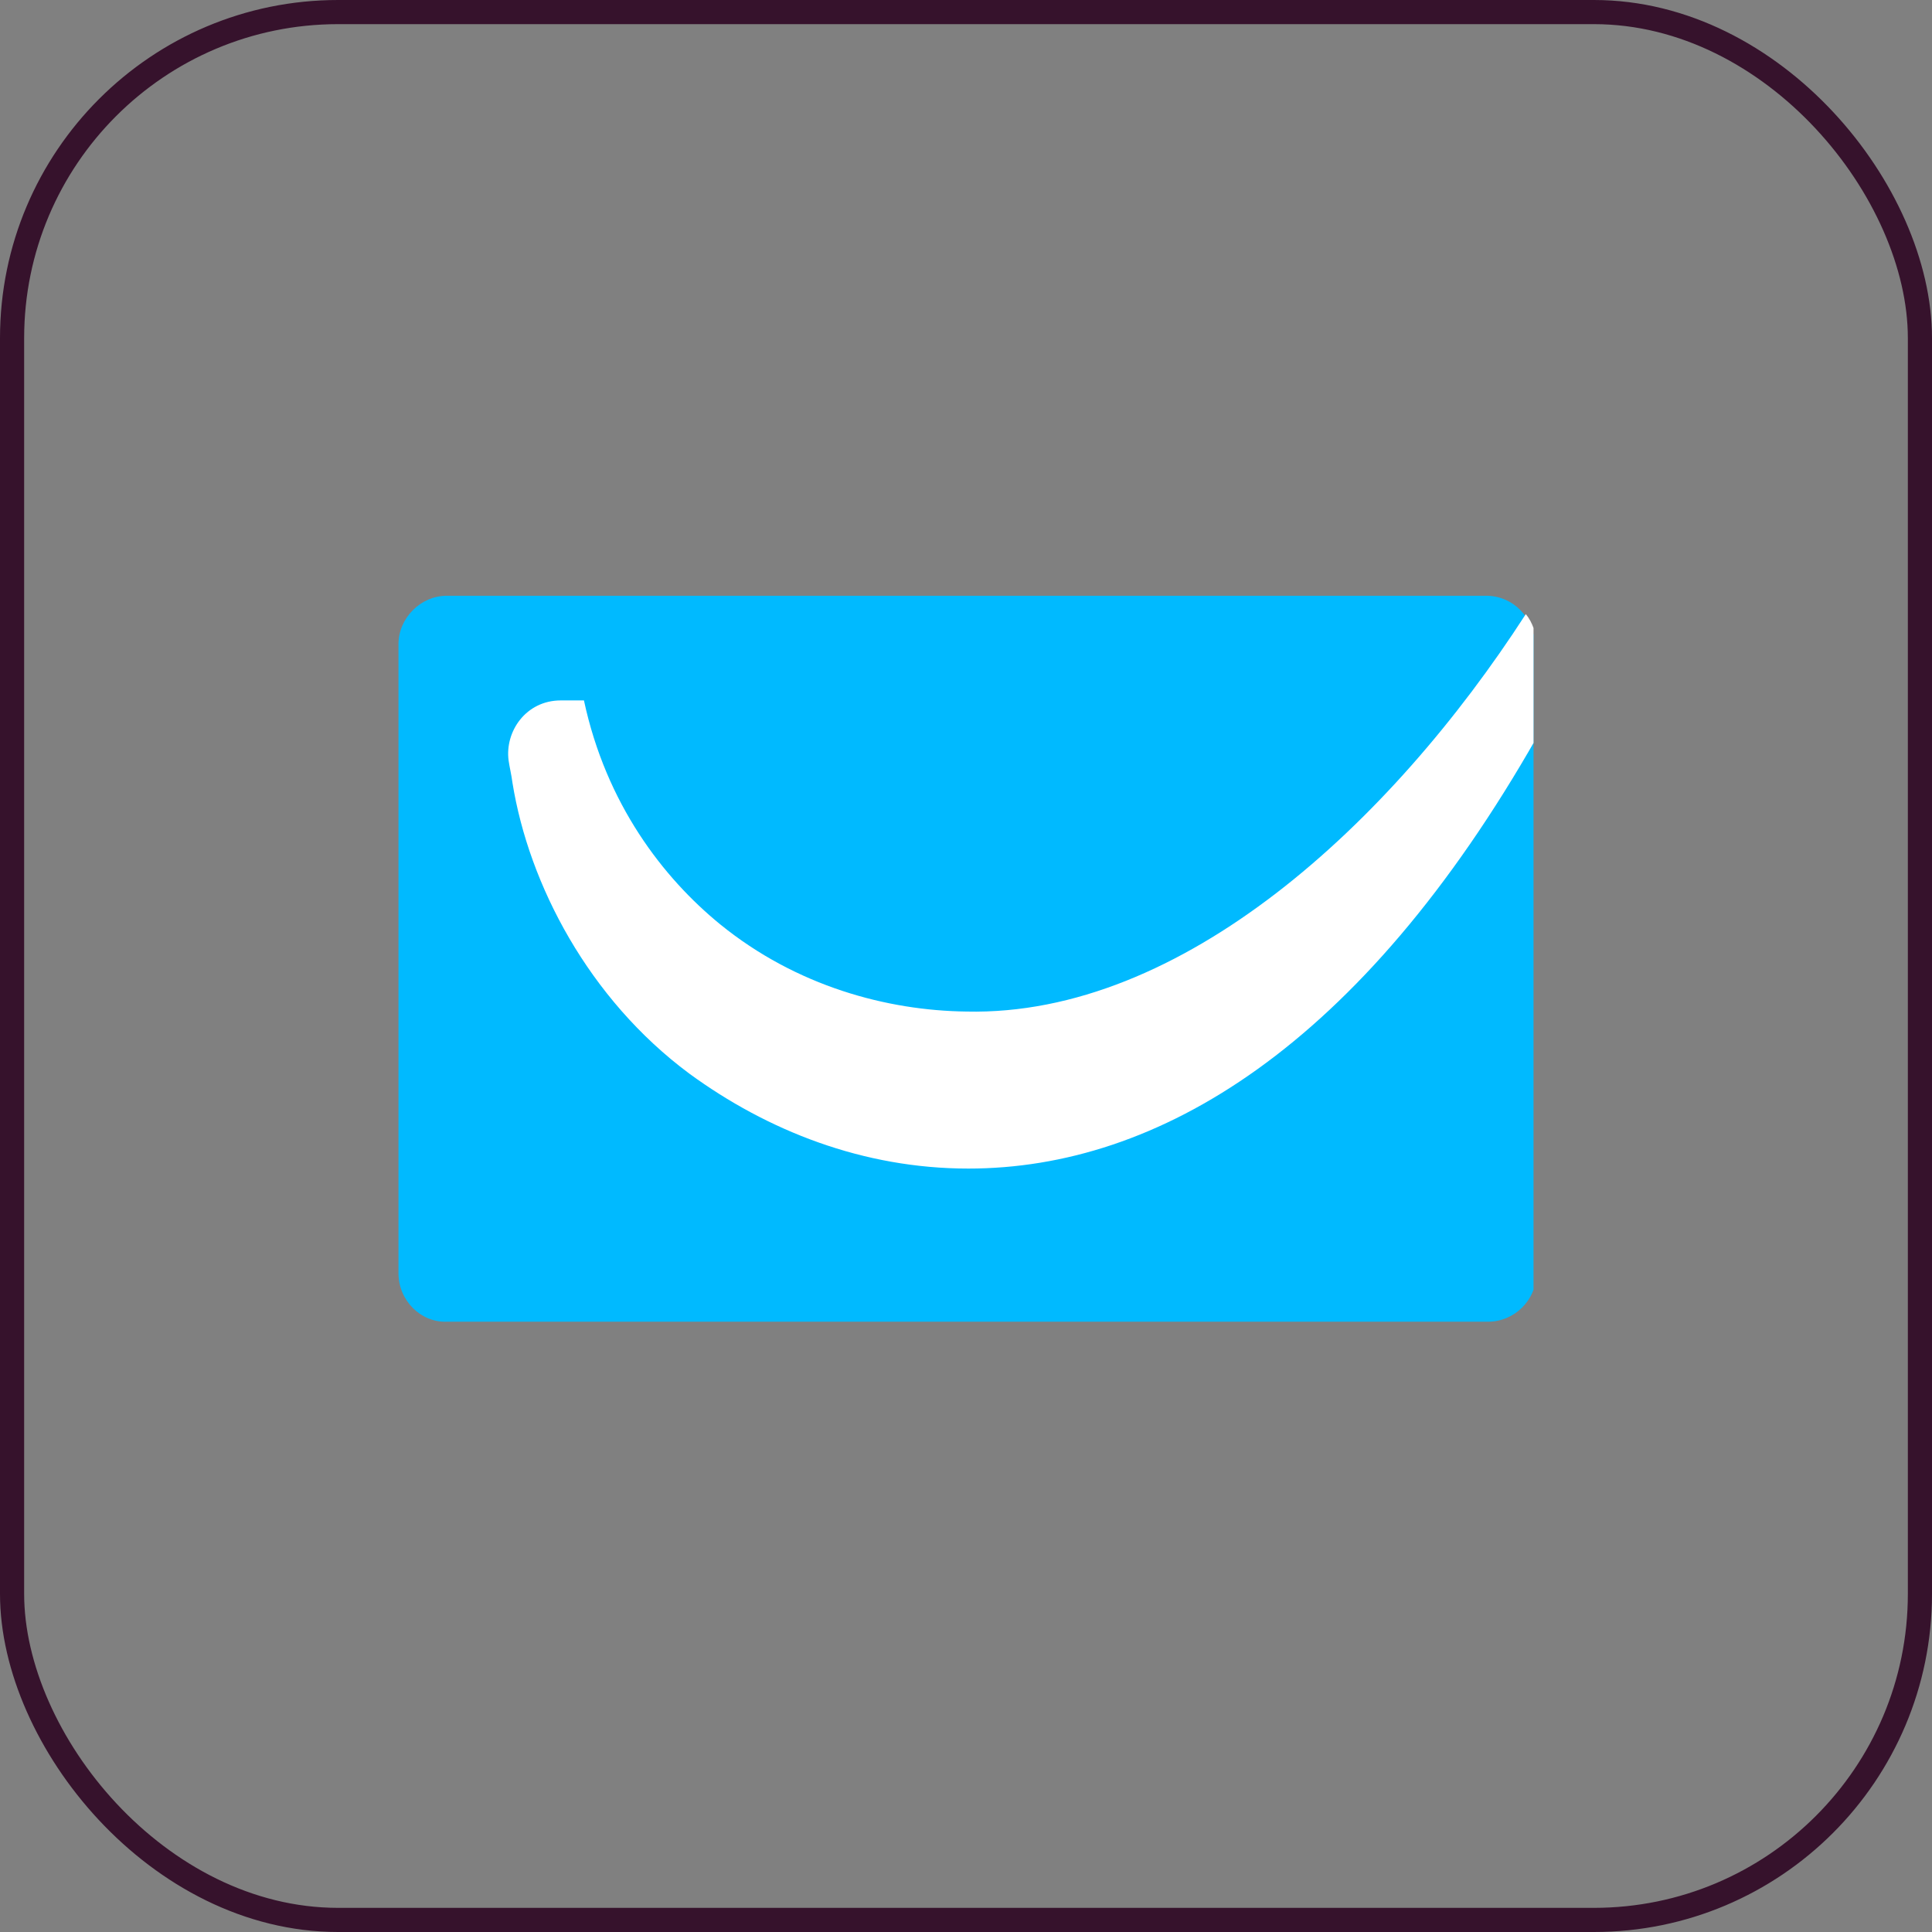 <?xml version="1.0" encoding="UTF-8"?>
<svg width="80" height="80" viewBox="0 0 80 80" fill="none" xmlns="http://www.w3.org/2000/svg">
<rect x="0" y="0" width="80" height="80" fill="#808080" stroke="none"/>
<rect x="0.5" y="0.5" width="79" height="79" rx="13.5" stroke="#36122C"/>
<g clip-path="url(#clip0_2911_14401)">
<path d="M63.619 52.722C63.619 53.846 62.699 54.729 61.619 54.729H18.5C17.42 54.769 16.5 53.846 16.5 52.722V26.675C16.5 25.592 17.42 24.669 18.5 24.669H61.539C62.659 24.669 63.539 25.592 63.539 26.675V52.722H63.619Z" fill="#00BAFF"/>
<path d="M63.179 25.431C57.579 34.1 48.939 42.087 40.02 41.886C36.739 41.846 32.98 40.842 29.82 38.274C27.46 36.347 25.1 33.297 24.18 29.003C23.82 29.003 23.54 29.003 23.22 29.003C21.78 29.003 20.9 30.287 21.06 31.491C21.1 31.772 21.18 32.093 21.22 32.414C21.9 36.628 24.38 41.364 28.54 44.454C31.78 46.822 35.739 48.388 40.099 48.388C47.939 48.388 56.339 43.371 63.659 30.488V26.715C63.619 26.274 63.459 25.752 63.179 25.431Z" fill="white"/>
</g>
<defs>
<clipPath id="clip0_2911_14401">
<rect width="47" height="32" fill="white" transform="translate(16.5 24)"/>
</clipPath>
</defs>
</svg>
